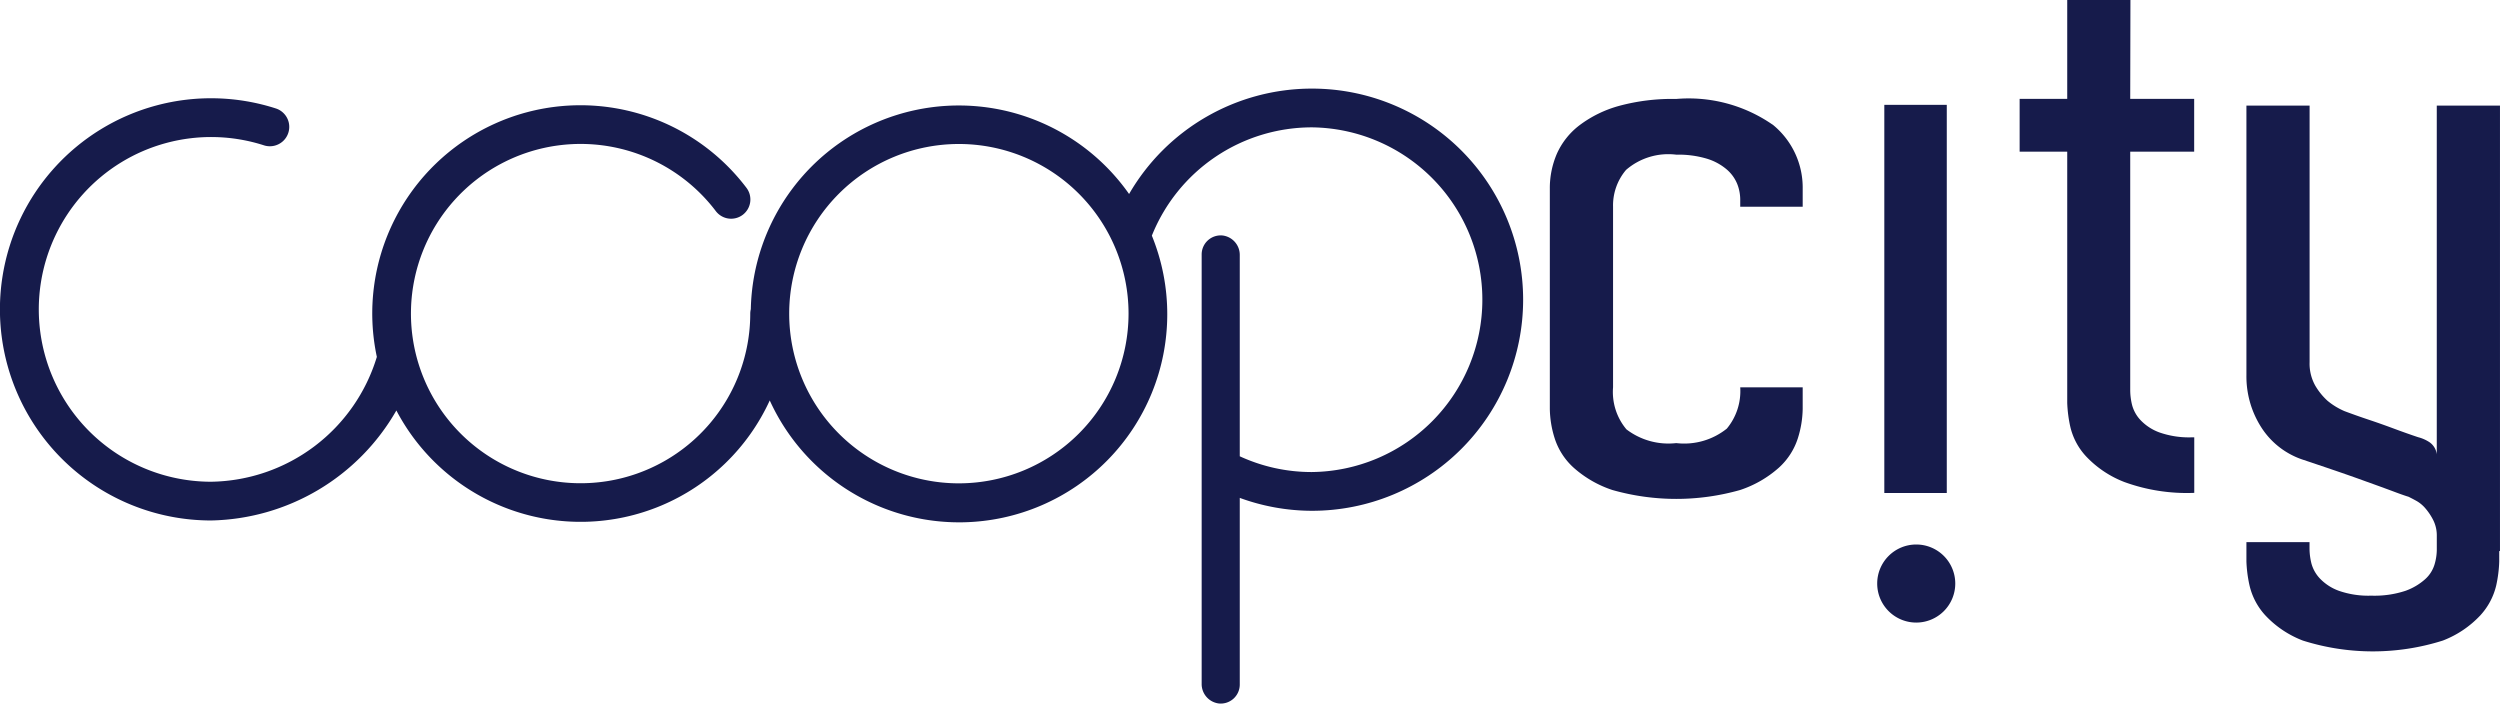 <svg xmlns="http://www.w3.org/2000/svg" xmlns:xlink="http://www.w3.org/1999/xlink" id="Groupe_43" data-name="Groupe 43" width="107.47" height="30.248" viewBox="0 0 107.47 30.248"><defs><clipPath id="clip-path"><rect id="Rectangle_66" data-name="Rectangle 66" width="107.47" height="30.248" fill="none"></rect></clipPath></defs><g id="Groupe_45" data-name="Groupe 45" transform="translate(0)" clip-path="url(#clip-path)"><path id="Trac&#xE9;_605" data-name="Trac&#xE9; 605" d="M56.412,20.718h-.026a9.077,9.077,0,0,0-7.849,4.531A8.943,8.943,0,0,0,32.276,30.2a.819.819,0,0,0-.024.191,7.293,7.293,0,1,1-1.481-4.407.827.827,0,1,0,1.318-1A8.949,8.949,0,0,0,16.2,32.251a7.561,7.561,0,0,1-7.129,5.367,7.409,7.409,0,1,1,2.29-14.457.833.833,0,0,0,.515-1.584A9.075,9.075,0,1,0,9.075,39.283a9.386,9.386,0,0,0,7.964-4.729,8.944,8.944,0,0,0,16.051-.431,8.946,8.946,0,0,0,16.426-7.084,7.413,7.413,0,0,1,6.872-4.655h.022a7.409,7.409,0,0,1-.02,14.817h-.022a7.374,7.374,0,0,1-3.073-.677V27.882a.842.842,0,0,0-.738-.85.819.819,0,0,0-.9.814V46.3a.842.842,0,0,0,.738.85.818.818,0,0,0,.9-.814V38.312a9.069,9.069,0,0,0,3.068.555h.027a9.074,9.074,0,0,0,.024-18.149M41.22,37.687a7.294,7.294,0,1,1,7.294-7.294,7.3,7.3,0,0,1-7.294,7.294" transform="translate(0 -16.909)" fill="#161b4b"></path><path id="Trac&#xE9;_606" data-name="Trac&#xE9; 606" d="M371.923,24.226a6.327,6.327,0,0,0-4.139-1.1,8.727,8.727,0,0,0-2.461.3,5.041,5.041,0,0,0-1.694.831,3.152,3.152,0,0,0-.975,1.231,3.741,3.741,0,0,0-.3,1.5v9.462a4.377,4.377,0,0,0,.208,1.263,2.887,2.887,0,0,0,.815,1.263,4.74,4.74,0,0,0,1.662.959,10.044,10.044,0,0,0,5.5,0,4.746,4.746,0,0,0,1.662-.959,2.9,2.9,0,0,0,.815-1.263,4.39,4.39,0,0,0,.208-1.263v-.927h-2.685a2.519,2.519,0,0,1-.576,1.774,2.926,2.926,0,0,1-2.174.623,2.974,2.974,0,0,1-2.142-.591,2.5,2.5,0,0,1-.575-1.806V27.758a2.355,2.355,0,0,1,.559-1.582,2.774,2.774,0,0,1,2.158-.655,4.271,4.271,0,0,1,1.327.176,2.372,2.372,0,0,1,.847.463,1.632,1.632,0,0,1,.448.623,1.847,1.847,0,0,1,.128.655v.32h2.685v-.767a3.482,3.482,0,0,0-1.295-2.765" transform="translate(-295.73 -18.872)" fill="#161b4b"></path><rect id="Rectangle_65" data-name="Rectangle 65" width="2.685" height="16.686" transform="translate(81.003 4.507)" fill="#161b4b"></rect><path id="Trac&#xE9;_607" data-name="Trac&#xE9; 607" d="M476.987,0H474.27V4.251h-2.046v2.27h2.046v10.8a5.693,5.693,0,0,0,.128,1.007,2.8,2.8,0,0,0,.687,1.295,4.469,4.469,0,0,0,1.646,1.1,7.852,7.852,0,0,0,3,.464V18.8h-.1a3.846,3.846,0,0,1-1.39-.208,2.113,2.113,0,0,1-.815-.527,1.508,1.508,0,0,1-.368-.655,2.7,2.7,0,0,1-.08-.623V6.521h2.749V4.251h-2.749Z" transform="translate(-385.404)" fill="#161b4b"></path><path id="Trac&#xE9;_608" data-name="Trac&#xE9; 608" d="M533.433,24.688V39.679a.743.743,0,0,0-.3-.511,1.6,1.6,0,0,0-.5-.224q-.48-.16-1.039-.368t-1.038-.368q-.576-.192-1.087-.384a2.97,2.97,0,0,1-.735-.448,2.776,2.776,0,0,1-.528-.655,1.934,1.934,0,0,1-.24-1.007V24.688H525.25v11.6a4.057,4.057,0,0,0,.623,2.206,3.387,3.387,0,0,0,1.774,1.406q.575.192,1.327.448t1.422.5q.671.24,1.183.431c.341.129.554.2.639.224.085.042.2.1.336.176a1.434,1.434,0,0,1,.4.335,2.5,2.5,0,0,1,.336.512,1.484,1.484,0,0,1,.144.671V43.8a2.29,2.29,0,0,1-.1.624,1.388,1.388,0,0,1-.4.623,2.55,2.55,0,0,1-.847.5,4.228,4.228,0,0,1-1.47.208,3.866,3.866,0,0,1-1.391-.208,2.128,2.128,0,0,1-.815-.527,1.512,1.512,0,0,1-.368-.655,2.684,2.684,0,0,1-.08-.624v-.288H525.25v.832a5.635,5.635,0,0,0,.128,1.007,2.856,2.856,0,0,0,.671,1.295,4.32,4.32,0,0,0,1.631,1.1,9.966,9.966,0,0,0,6.009,0,4.329,4.329,0,0,0,1.63-1.1,2.872,2.872,0,0,0,.671-1.279,5.547,5.547,0,0,0,.128-1.023v-.448h.032V24.688Z" transform="translate(-428.681 -20.149)" fill="#161b4b"></path><path id="Trac&#xE9;_609" data-name="Trac&#xE9; 609" d="M440.594,127.315a1.678,1.678,0,1,0,1.678,1.678,1.678,1.678,0,0,0-1.678-1.678" transform="translate(-358.219 -103.908)" fill="#161b4b"></path></g></svg>